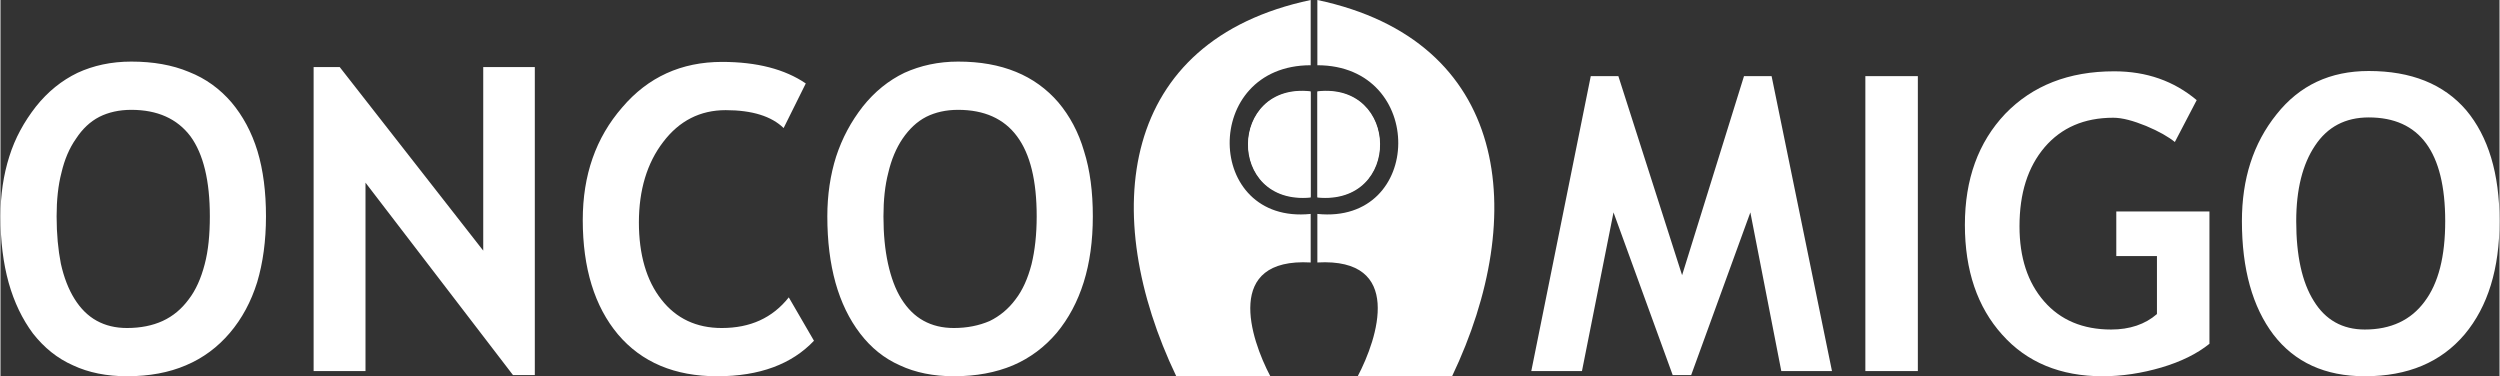 <?xml version="1.0" encoding="UTF-8"?>
<!DOCTYPE svg PUBLIC "-//W3C//DTD SVG 1.1//EN" "http://www.w3.org/Graphics/SVG/1.1/DTD/svg11.dtd">
<!-- Creator: CorelDRAW X7 -->
<svg xmlns="http://www.w3.org/2000/svg" xml:space="preserve" width="147.966mm" height="22.269mm" version="1.1" style="shape-rendering:geometricPrecision; text-rendering:geometricPrecision; image-rendering:optimizeQuality; fill-rule:evenodd; clip-rule:evenodd"
viewBox="0 0 8236 1240"
 xmlns:xlink="http://www.w3.org/1999/xlink">
 <rect x="0" y="0" width="8236" height="1240" fill="#333333" stroke="none"/>
 <defs>
  <style type="text/css">
   <![CDATA[
    .fil1 {fill:white}
    .fil0 {fill:white;fill-rule:nonzero}
    .fil22 {fill:white;fill-opacity:0.502}
    .fil21 {fill:white;fill-opacity:0.525}
    .fil20 {fill:white;fill-opacity:0.549}
    .fil19 {fill:white;fill-opacity:0.573}
    .fil18 {fill:white;fill-opacity:0.596}
    .fil17 {fill:white;fill-opacity:0.62}
    .fil16 {fill:white;fill-opacity:0.643}
    .fil15 {fill:white;fill-opacity:0.667}
    .fil14 {fill:white;fill-opacity:0.69}
    .fil13 {fill:white;fill-opacity:0.714}
    .fil12 {fill:white;fill-opacity:0.737}
    .fil11 {fill:white;fill-opacity:0.761}
    .fil10 {fill:white;fill-opacity:0.784}
    .fil9 {fill:white;fill-opacity:0.808}
    .fil8 {fill:white;fill-opacity:0.831}
    .fil7 {fill:white;fill-opacity:0.859}
    .fil6 {fill:white;fill-opacity:0.882}
    .fil5 {fill:white;fill-opacity:0.906}
    .fil4 {fill:white;fill-opacity:0.929}
    .fil3 {fill:white;fill-opacity:0.953}
    .fil2 {fill:white;fill-opacity:0.976}
   ]]>
  </style>
 </defs>
 <g id="Layer_x0020_1">
  <g id="_844599408">
   <g id="_652616560">
    <path class="fil0" d="M6036 1223l-167 0 -102 -523 -195 536 -61 0 -195 -536 -104 523 -167 0 196 -972 91 0 210 656 204 -656 91 0 199 972 0 0zm110 0l0 -972 173 0 0 972 -173 0zm1092 -893l-72 138c-21,-17 -52,-35 -95,-53 -42,-17 -78,-27 -108,-27 -96,0 -171,33 -226,97 -56,66 -83,152 -83,261 0,103 27,185 81,247 54,62 128,93 221,93 61,0 112,-17 151,-51l0 -191 -134 0 0 -147 307 0 0 436c-41,33 -94,59 -158,78 -65,19 -130,29 -194,29 -139,0 -250,-46 -331,-137 -82,-91 -123,-212 -123,-362 0,-150 44,-272 133,-366 90,-93 209,-140 359,-140 107,0 197,32 272,95l0 0zm149 399c0,-139 37,-256 114,-352 76,-96 177,-143 304,-143 140,0 247,43 321,129 73,87 110,209 110,366 0,156 -38,281 -115,373 -78,92 -187,138 -329,138 -131,0 -231,-46 -301,-137 -69,-91 -104,-216 -104,-374zm179 0c0,113 19,201 58,263 38,62 94,94 168,94 86,0 152,-31 197,-92 46,-61 68,-149 68,-265 0,-228 -84,-342 -252,-342 -77,0 -136,31 -177,93 -41,61 -62,144 -62,249l0 0z"/>
    <path class="fil0" d="M0 713c0,-71 10,-137 29,-197 19,-61 49,-115 88,-165 39,-49 85,-86 137,-111 52,-24 111,-37 177,-37 72,0 135,11 190,34 56,22 102,56 140,100 38,45 67,99 86,161 19,63 28,135 28,215 0,81 -10,153 -29,217 -20,64 -50,120 -90,167 -40,47 -88,83 -145,107 -56,24 -121,36 -194,36 -67,0 -127,-12 -178,-36 -52,-23 -95,-58 -132,-105 -35,-47 -62,-103 -80,-167 -18,-65 -27,-137 -27,-219l0 0zm2725 0c0,-71 10,-137 29,-197 20,-61 49,-115 88,-165 39,-49 85,-86 137,-111 53,-24 112,-37 177,-37 72,0 135,11 191,34 54,22 101,56 139,100 38,45 67,99 85,161 20,63 29,135 29,215 0,81 -10,153 -30,217 -20,64 -50,120 -89,167 -40,47 -88,83 -144,107 -57,24 -122,36 -195,36 -67,0 -127,-12 -178,-36 -52,-23 -95,-58 -131,-105 -36,-47 -63,-103 -81,-167 -18,-65 -27,-137 -27,-219l0 0zm185 0c0,59 5,110 15,156 10,45 24,84 44,116 20,32 44,56 73,72 29,16 62,24 100,24 44,0 83,-8 118,-23 33,-16 62,-40 85,-71 24,-31 41,-70 53,-116 11,-45 17,-98 17,-158 0,-117 -21,-205 -65,-264 -43,-58 -108,-87 -194,-87 -40,0 -75,8 -105,23 -31,16 -56,40 -78,72 -21,31 -37,69 -47,112 -11,42 -16,90 -16,144l0 0zm-2725 0c0,59 5,110 14,156 10,45 25,84 45,116 20,32 44,56 73,72 29,16 62,24 100,24 45,0 84,-8 117,-23 35,-16 63,-40 86,-71 24,-31 41,-70 53,-116 12,-45 17,-98 17,-158 0,-117 -21,-205 -64,-264 -44,-58 -109,-87 -195,-87 -40,0 -75,8 -105,23 -31,16 -56,40 -77,72 -22,31 -38,69 -48,112 -11,42 -16,90 -16,144l0 0zm1504 523l-486 -634 0 621 -171 0 0 -1002 86 0 473 605 0 -605 170 0 0 1015 -72 0 0 0zm965 -961l-73 147c-40,-39 -104,-59 -191,-59 -84,0 -153,35 -206,105 -53,69 -80,158 -80,265 0,106 25,192 74,254 49,63 116,94 199,94 94,0 167,-33 221,-101l83 143c-73,77 -179,117 -319,117 -140,0 -249,-46 -327,-138 -77,-92 -116,-218 -116,-377 0,-148 43,-271 130,-371 85,-100 195,-150 329,-150 115,0 207,24 276,71l0 0z"/>
    <g>
     <path class="fil1" d="M4318 215l0 -215c-633,134 -699,705 -443,1240l310 0c-66,-125 -153,-391 133,-375l0 -160c-351,36 -361,-490 0,-490z"/>
     <path class="fil1" d="M4302 175l0 -113c-742,137 -451,885 -183,815 47,-12 71,-69 163,-64l7 -92c-311,60 -406,-479 13,-546z"/>
     <path class="fil1" d="M4318 301c-272,-31 -279,377 0,350l0 -350z"/>
     <g>
      <path class="fil2" d="M4317 303c-269,-31 -276,372 0,346 0,-115 0,-231 0,-346z"/>
      <path class="fil3" d="M4316 305c-266,-31 -274,369 0,342 0,-114 0,-228 0,-342z"/>
      <path class="fil4" d="M4315 307c-263,-31 -271,364 0,339 0,-114 0,-227 0,-339z"/>
      <path class="fil5" d="M4314 309c-260,-30 -268,360 0,335 0,-112 0,-224 0,-335z"/>
      <path class="fil6" d="M4313 311c-258,-30 -265,356 0,331 0,-111 0,-221 0,-331z"/>
      <path class="fil7" d="M4311 313c-254,-30 -261,352 0,327 0,-109 0,-219 0,-327z"/>
      <path class="fil8" d="M4310 314c-251,-29 -258,349 0,324 0,-108 0,-216 0,-324z"/>
      <path class="fil9" d="M4310 316c-250,-28 -256,344 0,320 0,-107 0,-213 0,-320z"/>
      <path class="fil10" d="M4308 318c-246,-28 -253,341 0,316 0,-105 0,-211 0,-316z"/>
      <path class="fil11" d="M4307 320c-243,-28 -250,336 0,313 0,-105 0,-209 0,-313z"/>
      <path class="fil12" d="M4306 322c-240,-28 -247,332 0,309 0,-103 0,-207 0,-309z"/>
      <path class="fil13" d="M4305 324c-237,-28 -244,328 0,305 0,-102 0,-204 0,-305z"/>
      <path class="fil14" d="M4304 326c-234,-28 -241,324 0,301 0,-101 0,-201 0,-301z"/>
      <path class="fil15" d="M4303 327c-231,-26 -238,320 0,298 0,-99 0,-199 0,-298z"/>
      <path class="fil16" d="M4302 329c-229,-26 -235,317 0,294 0,-98 0,-196 0,-294z"/>
      <path class="fil17" d="M4300 331c-225,-26 -231,313 0,290 0,-97 0,-194 0,-290z"/>
      <path class="fil18" d="M4300 333c-223,-26 -230,308 0,286 0,-95 0,-191 0,-286z"/>
      <path class="fil19" d="M4298 335c-220,-26 -226,304 0,283 0,-95 0,-189 0,-283z"/>
      <path class="fil20" d="M4297 337c-217,-26 -223,300 0,279 0,-93 0,-187 0,-279z"/>
      <path class="fil21" d="M4296 339c-214,-25 -220,296 0,275 0,-92 0,-184 0,-275z"/>
     </g>
     <path class="fil22" d="M4295 340c-211,-24 -217,293 0,272l0 -272z"/>
     <path class="fil1" d="M4340 215l0 -215c633,134 699,705 444,1240l-311 0c66,-125 153,-391 -133,-375l0 -160c351,36 360,-490 0,-490z"/>
     <path class="fil1" d="M4356 175l0 -113c742,137 451,885 183,815 -47,-12 -70,-69 -164,-64l-6 -92c312,60 407,-479 -13,-546z"/>
     <path class="fil1" d="M4340 301c272,-31 279,377 0,350l0 -350z"/>
     <g>
      <path class="fil2" d="M4341 303c269,-31 276,372 0,346 0,-115 0,-231 0,-346z"/>
      <path class="fil3" d="M4342 305c266,-31 273,369 0,342 0,-114 0,-228 0,-342z"/>
      <path class="fil4" d="M4343 307c263,-31 270,364 0,339 0,-114 0,-227 0,-339z"/>
      <path class="fil5" d="M4344 309c261,-30 268,360 0,335 0,-112 0,-224 0,-335z"/>
      <path class="fil6" d="M4346 311c257,-30 264,356 0,331 0,-111 0,-221 0,-331z"/>
      <path class="fil7" d="M4346 313c255,-30 262,352 0,327 0,-109 0,-219 0,-327z"/>
      <path class="fil8" d="M4348 314c251,-29 258,349 0,324 0,-108 0,-216 0,-324z"/>
      <path class="fil9" d="M4349 316c248,-28 255,344 0,320 0,-107 0,-213 0,-320z"/>
      <path class="fil10" d="M4350 318c245,-28 252,341 0,316 0,-105 0,-211 0,-316z"/>
      <path class="fil11" d="M4351 320c243,-28 249,336 0,313 0,-105 0,-209 0,-313z"/>
      <path class="fil12" d="M4352 322c240,-28 247,332 0,309 0,-103 0,-207 0,-309z"/>
      <path class="fil13" d="M4353 324c237,-28 244,328 0,305 0,-102 0,-204 0,-305z"/>
      <path class="fil14" d="M4354 326c235,-28 241,324 0,301 0,-101 0,-201 0,-301z"/>
      <path class="fil15" d="M4356 327c231,-26 237,320 0,298 0,-99 0,-199 0,-298z"/>
      <path class="fil16" d="M4356 329c229,-26 235,317 0,294 0,-98 0,-196 0,-294z"/>
      <path class="fil17" d="M4357 331c226,-26 232,313 0,290 0,-97 0,-194 0,-290z"/>
      <path class="fil18" d="M4359 333c222,-26 228,308 0,286 0,-95 0,-191 0,-286z"/>
      <path class="fil19" d="M4360 335c219,-26 225,304 0,283 0,-95 0,-189 0,-283z"/>
      <path class="fil20" d="M4361 337c216,-26 223,300 0,279 0,-93 0,-187 0,-279z"/>
      <path class="fil21" d="M4362 339c214,-25 220,296 0,275 0,-92 0,-184 0,-275z"/>
     </g>
     <path class="fil22" d="M4363 340c211,-24 217,293 0,272l0 -272z"/>
    </g>
   </g>
  </g>
 </g>
</svg>
